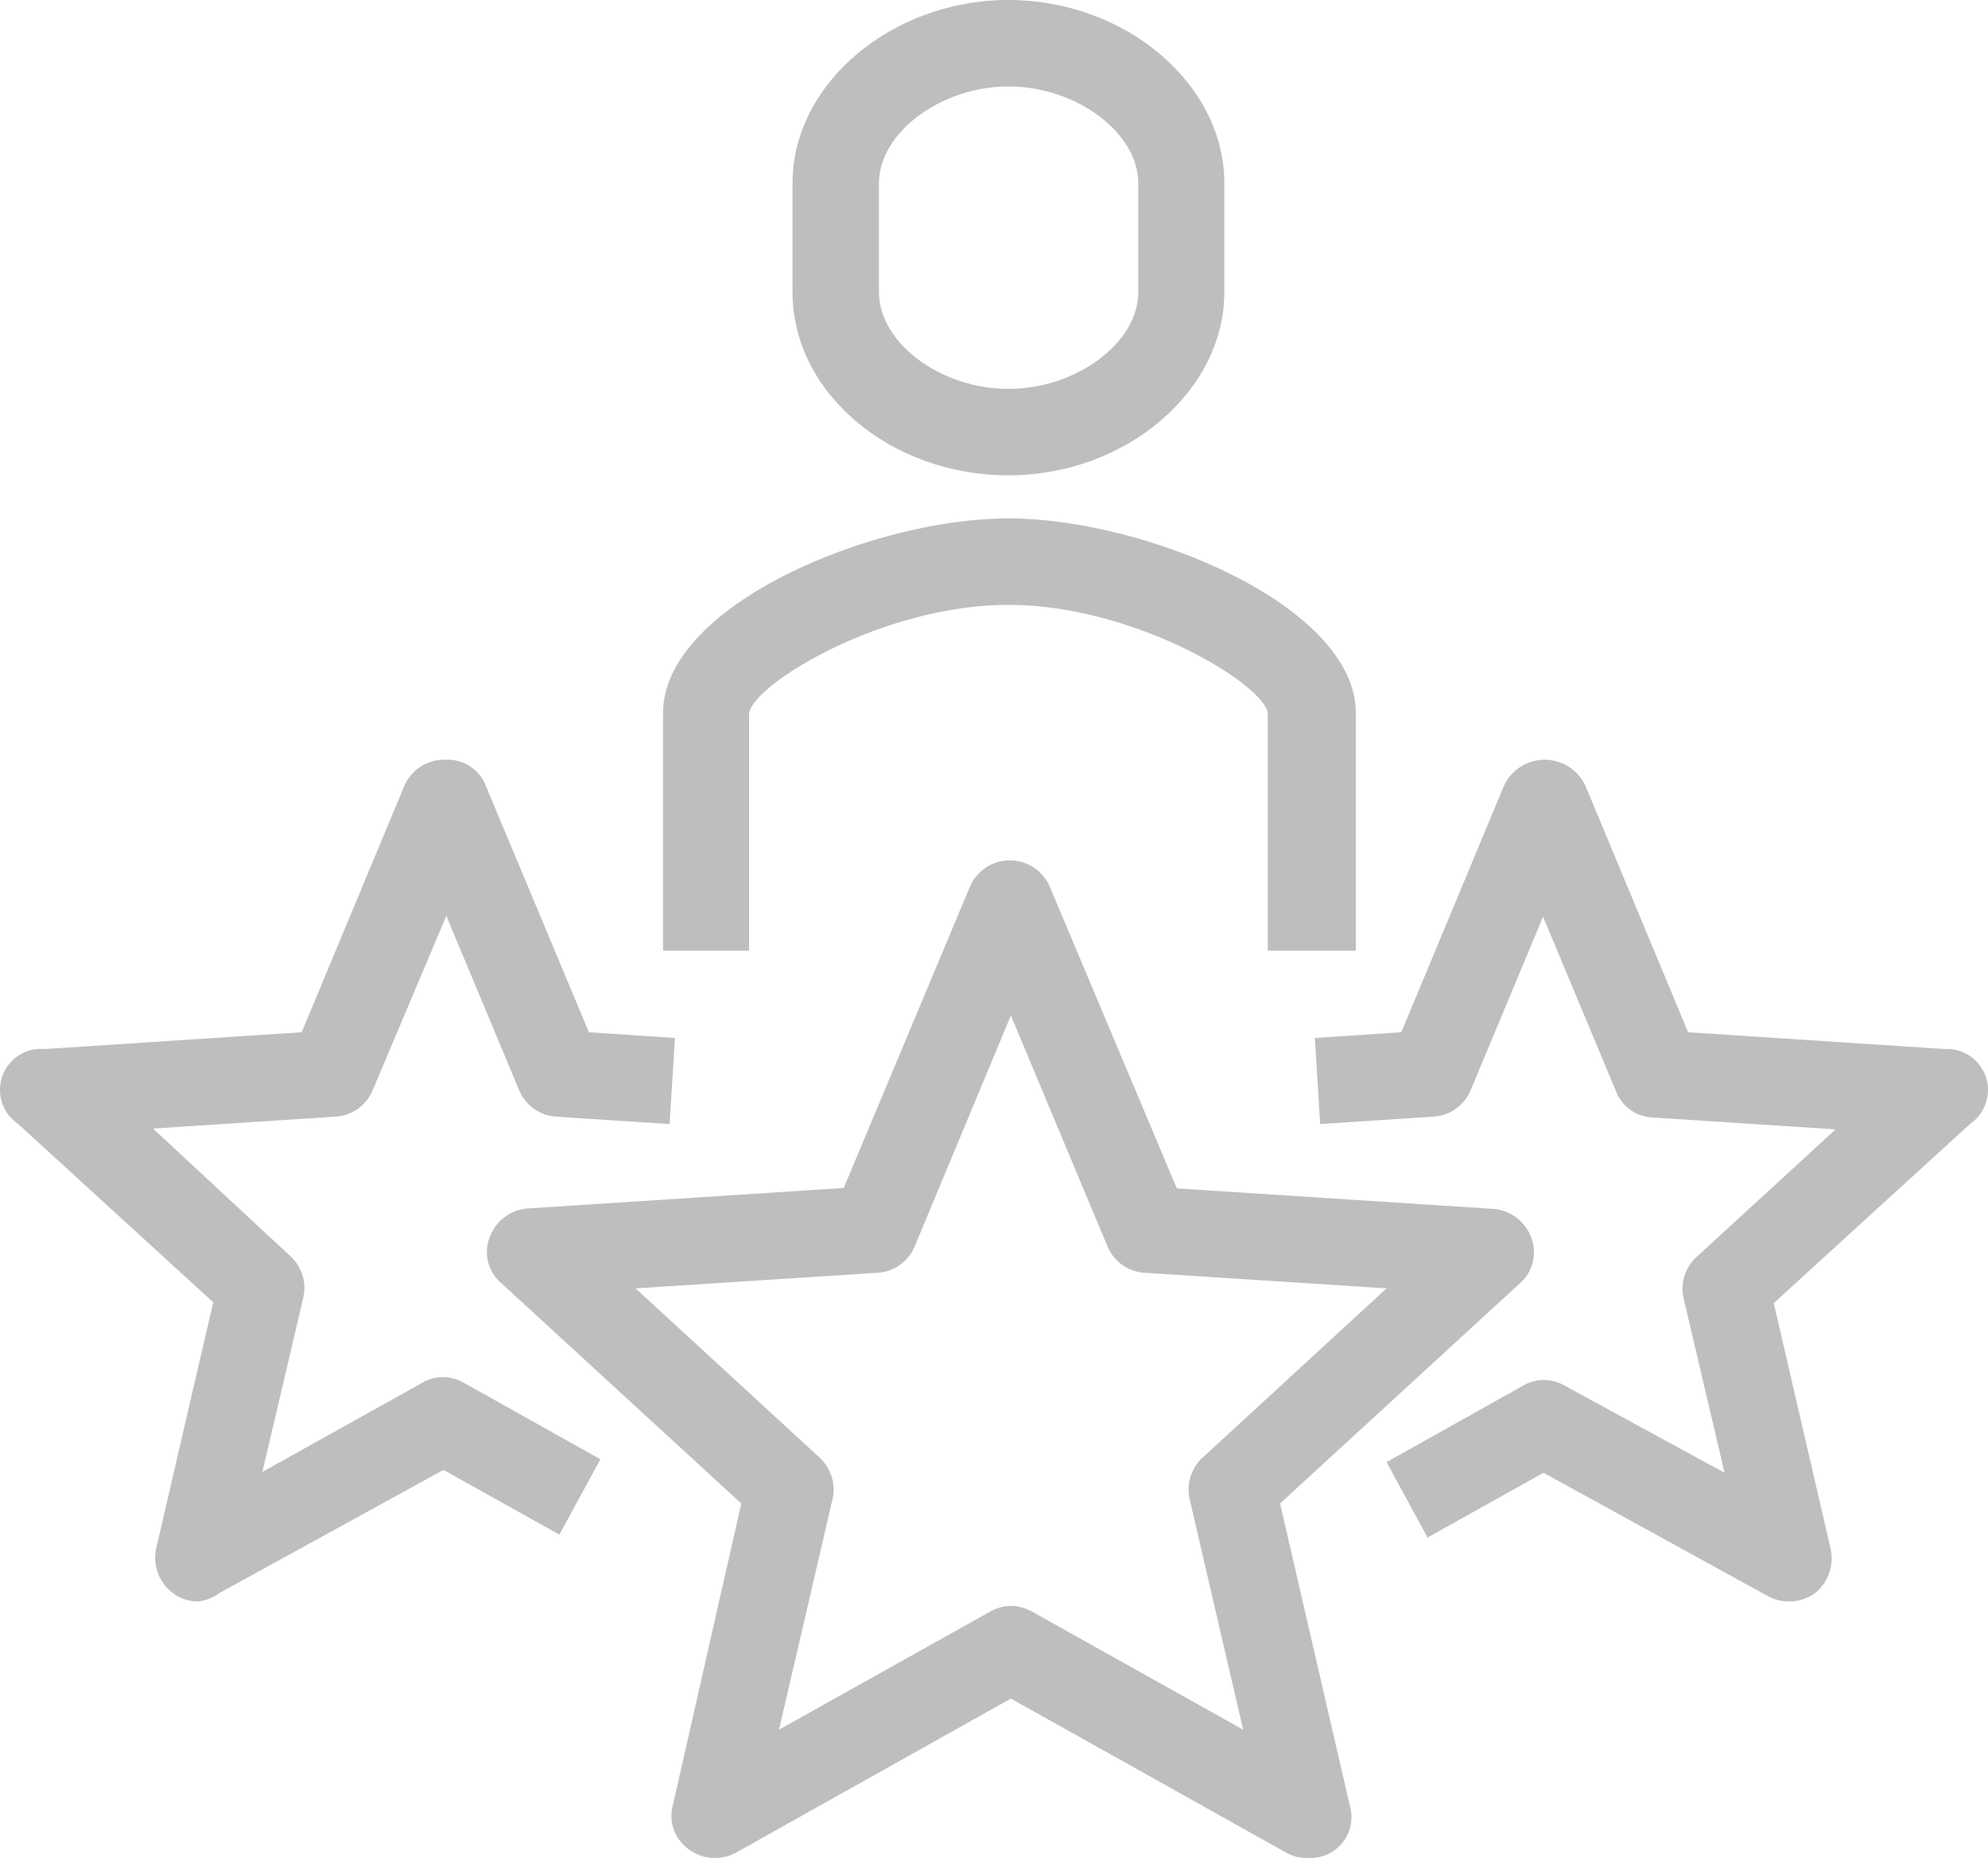 <svg xmlns="http://www.w3.org/2000/svg" width="48.524" height="45.342" viewBox="0 0 48.524 45.342">
  <g id="ico-3" transform="translate(0.094)">
    <path id="Path_4151" data-name="Path 4151" d="M31.81,45.34a1,1,0,0,1-.51-.13l-6.72-3.76-6.71,3.76a1.07,1.07,0,0,1-1.15-.08,1,1,0,0,1-.39-1.08L18,36.69l-5.85-5.37a1,1,0,0,1-.29-1.13,1.07,1.07,0,0,1,.93-.7l7.71-.5,3.08-7.35a1.06,1.06,0,0,1,1.95,0L28.63,29l7.72.5a1.07,1.07,0,0,1,.93.7A1,1,0,0,1,37,31.32l-5.85,5.37,1.7,7.36a1,1,0,0,1-1,1.29Zm-7.23-6.15a1.07,1.07,0,0,1,.52.14l5.15,2.88-1.31-5.64a1.06,1.06,0,0,1,.32-1l4.49-4.13-5.9-.38a1.05,1.05,0,0,1-.91-.64l-2.36-5.64-2.35,5.64a1.05,1.05,0,0,1-.91.64l-5.9.38,4.49,4.13a1.06,1.06,0,0,1,.32,1l-1.31,5.64,5.15-2.88a1.06,1.06,0,0,1,.51-.14Z" fill="#bcbec0"/>
    <path id="Path_4152" data-name="Path 4152" d="M43.56,39.08a1.07,1.07,0,0,1-.52-.14l-5.46-3-2.83,1.58-1-1.84,3.34-1.87a1,1,0,0,1,1,0L42,35.94l-1-4.26a1.05,1.05,0,0,1,.31-1l3.4-3.12-4.46-.29a1,1,0,0,1-.9-.64l-1.78-4.26L35.8,26.61a1.05,1.05,0,0,1-.91.64l-2.76.18L32,25.33l2.11-.14,2.5-6a1.094,1.094,0,0,1,2,0l2.5,6,6.27.41A1,1,0,0,1,48,27.42L43.2,31.8l1.39,6a1.09,1.09,0,0,1-.4,1.09,1.06,1.06,0,0,1-.63.19Z" fill="#bcbec0"/>
    <path id="Path_4153" data-name="Path 4153" d="M4.75,39.08a1,1,0,0,1-.63-.21,1.07,1.07,0,0,1-.4-1.09l1.39-6L.34,27.42A1,1,0,0,1,1,25.6l6.27-.41,2.5-6a1.06,1.06,0,0,1,1-.65h0a1,1,0,0,1,1,.65l2.51,6,2.1.14-.13,2.1-2.76-.18a1.05,1.05,0,0,1-.91-.64L10.8,22.35,9,26.61a1.05,1.05,0,0,1-.91.64l-4.45.29L7,30.66a1.05,1.05,0,0,1,.31,1l-1,4.26,3.91-2.18a1,1,0,0,1,1,0l3.34,1.87-1,1.84-2.83-1.58-5.46,3a1.1,1.1,0,0,1-.52.21Z" fill="#bcbec0"/>
    <path id="Path_4154" data-name="Path 4154" d="M33,23.2H30.85V17.4c-.1-.71-3.26-2.64-6.33-2.64s-6.23,1.93-6.33,2.65V23.2h-2.1V17.4c0-2.62,5.1-4.75,8.43-4.75S33,14.78,33,17.4Z" fill="#bcbec0"/>
    <path id="Path_4155" data-name="Path 4155" d="M24.52,11.6c-2.86,0-5.27-2-5.27-4.47V4.47C19.25,2.05,21.66,0,24.52,0s5.27,2.05,5.27,4.47V7.13C29.79,9.55,27.38,11.6,24.52,11.6Zm0-9.49c-1.65,0-3.16,1.13-3.16,2.36V7.13c0,1.24,1.51,2.36,3.16,2.36s3.17-1.12,3.17-2.36V4.47c0-1.23-1.51-2.36-3.17-2.36Z" fill="#bcbec0"/>
  </g>
</svg>
